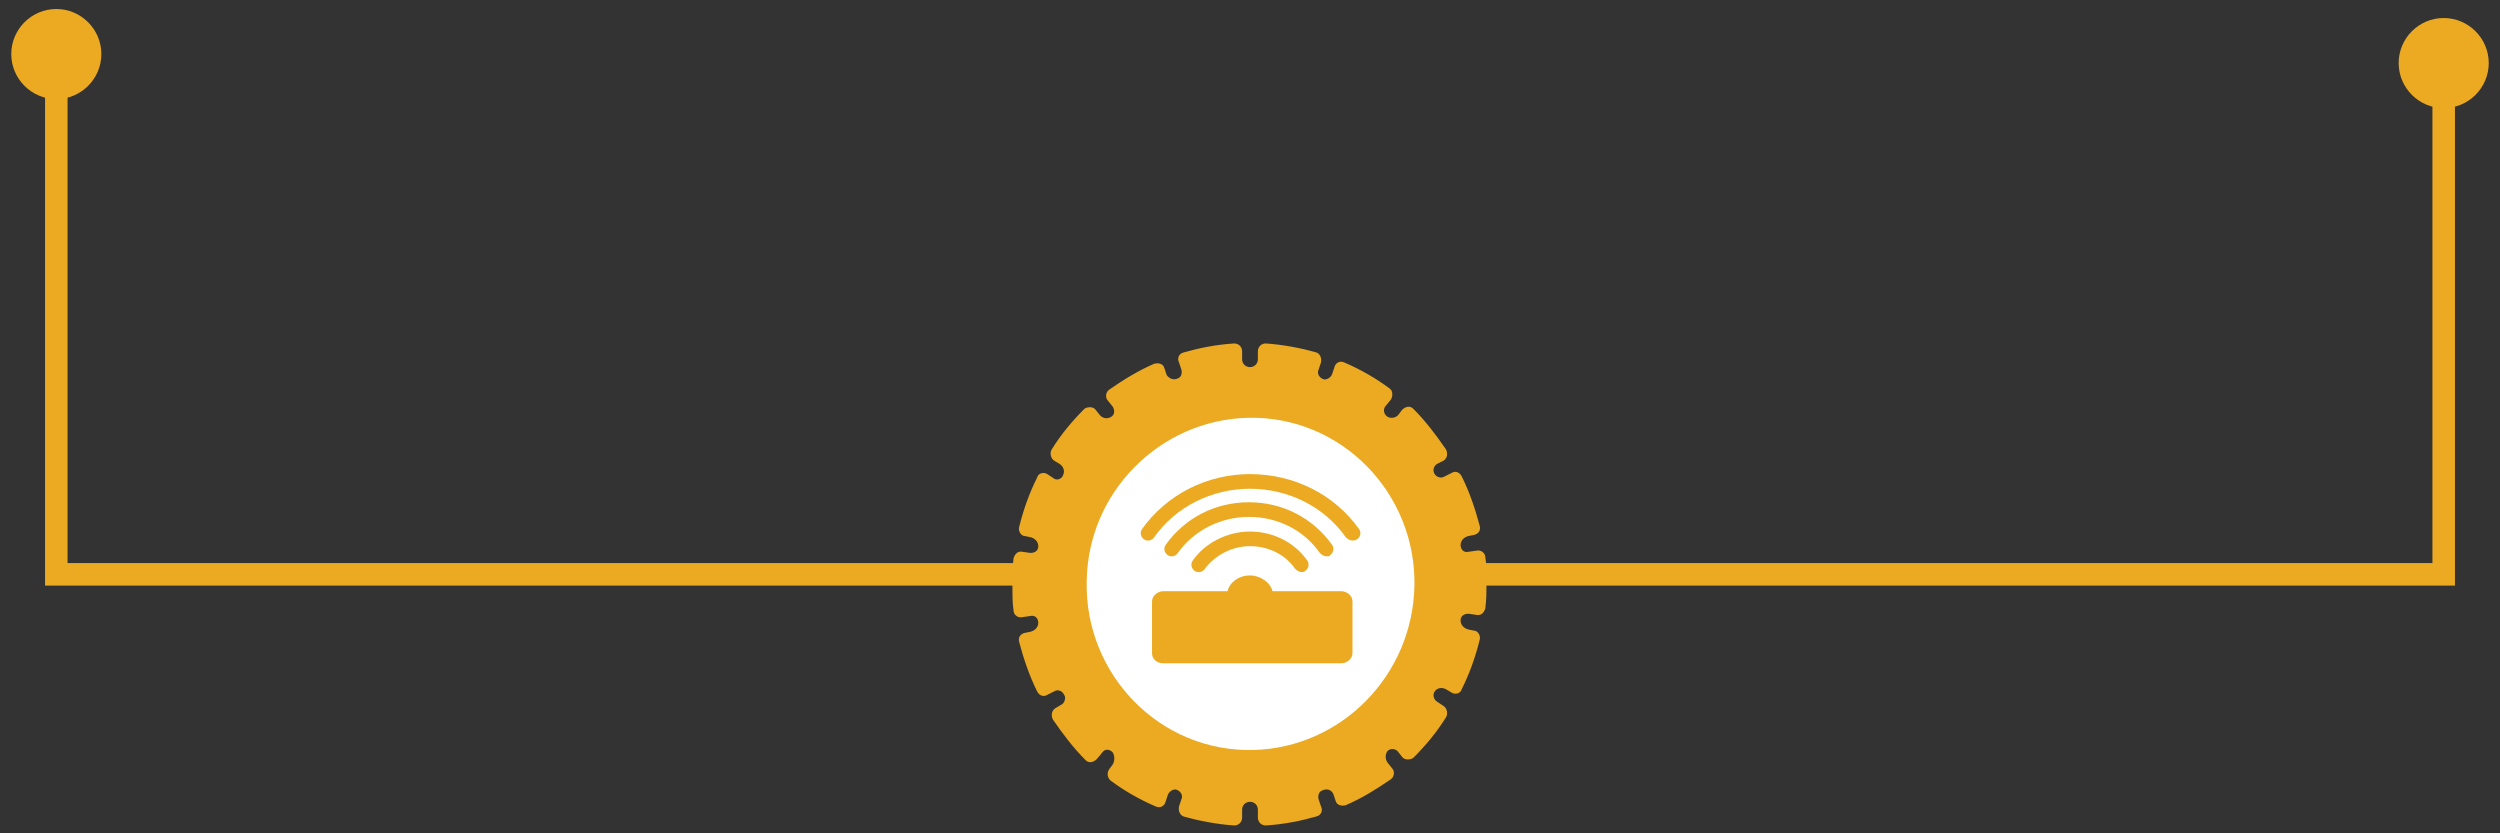 <?xml version="1.0" encoding="utf-8"?>
<!-- Generator: Adobe Illustrator 22.0.1, SVG Export Plug-In . SVG Version: 6.00 Build 0)  -->
<svg xmlns="http://www.w3.org/2000/svg" xmlns:xlink="http://www.w3.org/1999/xlink" version="1.1" id="Layer_1" x="0px" y="0px" viewBox="0 0 222 74" style="enable-background:new 0 0 222 74;" xml:space="preserve" width="222" height="74">
<rect x="0" y="0" width="222" height="74" fill="#333333" stroke="none"/>
<style type="text/css">
	.st0{fill:#EBAA21;}
	.st1{fill:#FFFFFF;}
</style>
<g>
	<g>
		<path class="st0" d="M218,52H4V4.8c0-0.6,0.4-1,1-1s1,0.4,1,1V50h210V5.6c0-0.6,0.4-1,1-1c0.6,0,1,0.4,1,1V52z"/>
	</g>
	<g>
		<g>
			<path class="st0" d="M5,8.8c2.2,0,4-1.8,4-4c0-2.2-1.8-4-4-4s-4,1.8-4,4C1,7,2.8,8.8,5,8.8"/>
		</g>
		<g>
			<path class="st0" d="M217,9.6c2.2,0,4-1.8,4-4c0-2.2-1.8-4-4-4s-4,1.8-4,4C213,7.8,214.8,9.6,217,9.6"/>
		</g>
		<g>
			<path class="st0" d="M131.9,49.5c0-0.4-0.4-0.7-0.8-0.6l-0.7,0.1c-0.4,0.1-0.7-0.2-0.7-0.6c0-0.4,0.3-0.7,0.7-0.8l0.5-0.1     c0.4-0.1,0.6-0.4,0.5-0.8c-0.4-1.5-0.9-3-1.6-4.4c-0.2-0.4-0.6-0.5-0.9-0.3l-0.6,0.3c-0.3,0.2-0.7,0.1-0.9-0.2     c-0.2-0.3-0.1-0.7,0.2-0.9l0.6-0.3c0.3-0.2,0.4-0.6,0.2-1c-0.9-1.3-1.8-2.5-2.9-3.6c-0.3-0.3-0.7-0.2-1,0.1l-0.3,0.4     c-0.2,0.3-0.7,0.4-1,0.2c-0.3-0.2-0.4-0.6-0.2-0.9l0.5-0.6c0.2-0.3,0.2-0.8-0.1-1c-1.2-0.9-2.6-1.7-4-2.3c-0.4-0.2-0.8,0-0.9,0.4     l-0.2,0.6c-0.1,0.3-0.4,0.5-0.7,0.5c-0.4-0.1-0.7-0.5-0.5-0.9l0.2-0.6c0.1-0.4-0.1-0.8-0.4-0.9c-1.4-0.4-3-0.7-4.5-0.8     c-0.4,0-0.7,0.3-0.7,0.7v0.7c0,0.4-0.3,0.7-0.7,0.7c-0.4,0-0.7-0.3-0.7-0.7v-0.7c0-0.4-0.3-0.7-0.7-0.7c-1.6,0.1-3.1,0.4-4.5,0.8     c-0.4,0.1-0.6,0.5-0.4,0.9l0.2,0.6c0.1,0.3,0,0.7-0.3,0.8c-0.4,0.2-0.8,0-1-0.3l-0.2-0.6c-0.1-0.4-0.5-0.5-0.9-0.4     c-1.4,0.6-2.7,1.4-4,2.3c-0.3,0.2-0.4,0.7-0.1,1l0.4,0.5c0.2,0.3,0.2,0.7-0.1,0.9c-0.3,0.2-0.7,0.2-1-0.1l-0.4-0.5     c-0.2-0.3-0.7-0.3-1-0.1c-1.1,1.1-2.1,2.3-2.9,3.6c-0.2,0.3-0.1,0.8,0.2,1l0.5,0.3c0.3,0.2,0.5,0.6,0.3,1     c-0.1,0.3-0.5,0.5-0.8,0.3L93,42.1c-0.3-0.2-0.8-0.1-0.9,0.3c-0.7,1.4-1.2,2.8-1.6,4.4c-0.1,0.4,0.2,0.8,0.5,0.8l0.5,0.1     c0.4,0.1,0.7,0.4,0.7,0.8c0,0.4-0.3,0.6-0.7,0.6l-0.7-0.1c-0.4-0.1-0.7,0.2-0.8,0.6c-0.1,0.8-0.1,1.5-0.1,2.3     c0,0.8,0,1.6,0.1,2.3c0,0.4,0.4,0.7,0.8,0.6l0.7-0.1c0.4-0.1,0.7,0.2,0.7,0.6c0,0.4-0.3,0.7-0.7,0.8l-0.5,0.1     c-0.4,0.1-0.6,0.4-0.5,0.8c0.4,1.5,0.9,3,1.6,4.4c0.2,0.4,0.6,0.5,0.9,0.3l0.6-0.3c0.3-0.2,0.7-0.1,0.9,0.3     c0.2,0.3,0,0.8-0.3,0.9l-0.5,0.3c-0.3,0.2-0.4,0.6-0.2,1c0.9,1.3,1.8,2.5,2.9,3.6c0.3,0.3,0.7,0.2,1-0.1l0.5-0.6     c0.2-0.3,0.6-0.3,0.9,0c0.2,0.3,0.2,0.8,0,1.1l-0.3,0.4c-0.2,0.3-0.2,0.7,0.1,1c1.2,0.9,2.6,1.7,4,2.3c0.4,0.2,0.8,0,0.9-0.4     l0.2-0.6c0.1-0.3,0.4-0.5,0.7-0.5c0.4,0.1,0.7,0.5,0.5,0.9l-0.2,0.6c-0.1,0.4,0.1,0.8,0.4,0.9c1.4,0.4,3,0.7,4.5,0.8     c0.4,0,0.7-0.3,0.7-0.7v-0.7c0-0.4,0.3-0.7,0.7-0.7c0.4,0,0.7,0.3,0.7,0.7v0.7c0,0.4,0.3,0.7,0.7,0.7c1.6-0.1,3.1-0.4,4.5-0.8     c0.4-0.1,0.6-0.5,0.4-0.9l-0.2-0.6c-0.1-0.3,0-0.7,0.3-0.8c0.4-0.2,0.8-0.1,1,0.3l0.2,0.6c0.1,0.4,0.5,0.5,0.9,0.4     c1.4-0.6,2.7-1.4,4-2.3c0.3-0.2,0.4-0.7,0.1-1l-0.4-0.5c-0.2-0.3-0.2-0.7,0-1c0.3-0.3,0.7-0.2,0.9,0l0.4,0.5     c0.2,0.3,0.7,0.3,1,0.1c1.1-1.1,2.1-2.3,2.9-3.6c0.2-0.3,0.1-0.8-0.2-1l-0.6-0.4c-0.3-0.2-0.4-0.6-0.2-0.9c0.2-0.3,0.6-0.4,1-0.2     l0.5,0.3c0.3,0.2,0.8,0.1,0.9-0.3c0.7-1.4,1.2-2.8,1.6-4.4c0.1-0.4-0.2-0.8-0.5-0.8l-0.5-0.1c-0.4-0.1-0.7-0.4-0.7-0.8     c0-0.4,0.3-0.6,0.7-0.6l0.7,0.1c0.4,0.1,0.7-0.2,0.8-0.6c0.1-0.8,0.1-1.5,0.1-2.3C132.1,51,132,50.2,131.9,49.5"/>
		</g>
		<g>
			<path class="st1" d="M111.3,66.6c-8.3,0.2-15-6.7-14.8-15c0.1-7.9,6.5-14.3,14.3-14.5c8.3-0.2,15,6.7,14.8,15     C125.4,60,119.1,66.4,111.3,66.6"/>
		</g>
		<g>
			<path class="st0" d="M117.8,49.4c-0.2,0-0.4-0.1-0.6-0.3c-1.4-2-3.7-3.2-6.3-3.2c-2.5,0-4.9,1.2-6.3,3.2     c-0.2,0.3-0.6,0.4-0.9,0.2c-0.3-0.2-0.4-0.6-0.2-0.9c1.7-2.4,4.4-3.8,7.4-3.8c3,0,5.7,1.4,7.4,3.8c0.2,0.3,0.1,0.7-0.2,0.9     C118.1,49.4,118,49.4,117.8,49.4"/>
		</g>
		<g>
			<path class="st0" d="M120.1,48c-0.2,0-0.4-0.1-0.6-0.3c-1.9-2.7-5.1-4.3-8.5-4.3c-3.4,0-6.6,1.6-8.5,4.3     c-0.2,0.3-0.6,0.4-0.9,0.2c-0.3-0.2-0.4-0.6-0.2-0.9c2.2-3.1,5.8-4.9,9.6-4.9c3.9,0,7.5,1.8,9.7,4.9c0.2,0.3,0.1,0.7-0.2,0.9     C120.3,48,120.2,48,120.1,48"/>
		</g>
		<g>
			<path class="st0" d="M115.6,50.8c-0.2,0-0.4-0.1-0.6-0.3c-0.9-1.3-2.4-2-4-2c-1.6,0-3.1,0.8-4,2c-0.2,0.3-0.6,0.4-0.9,0.2     c-0.3-0.2-0.4-0.6-0.2-0.9c1.1-1.6,3.1-2.6,5.1-2.6c2.1,0,4,1,5.1,2.6c0.2,0.3,0.1,0.7-0.2,0.9C115.8,50.8,115.7,50.8,115.6,50.8     "/>
		</g>
		<g>
			<path class="st0" d="M119.1,52.5H113c-0.2-0.8-1.1-1.4-2-1.4c-1,0-1.8,0.6-2,1.4h-5.7c-0.5,0-1,0.4-1,0.9V58c0,0.5,0.4,0.9,1,0.9     h15.8c0.5,0,1-0.4,1-0.9v-4.6C120.1,52.9,119.6,52.5,119.1,52.5"/>
		</g>
	</g>
</g>
</svg>
